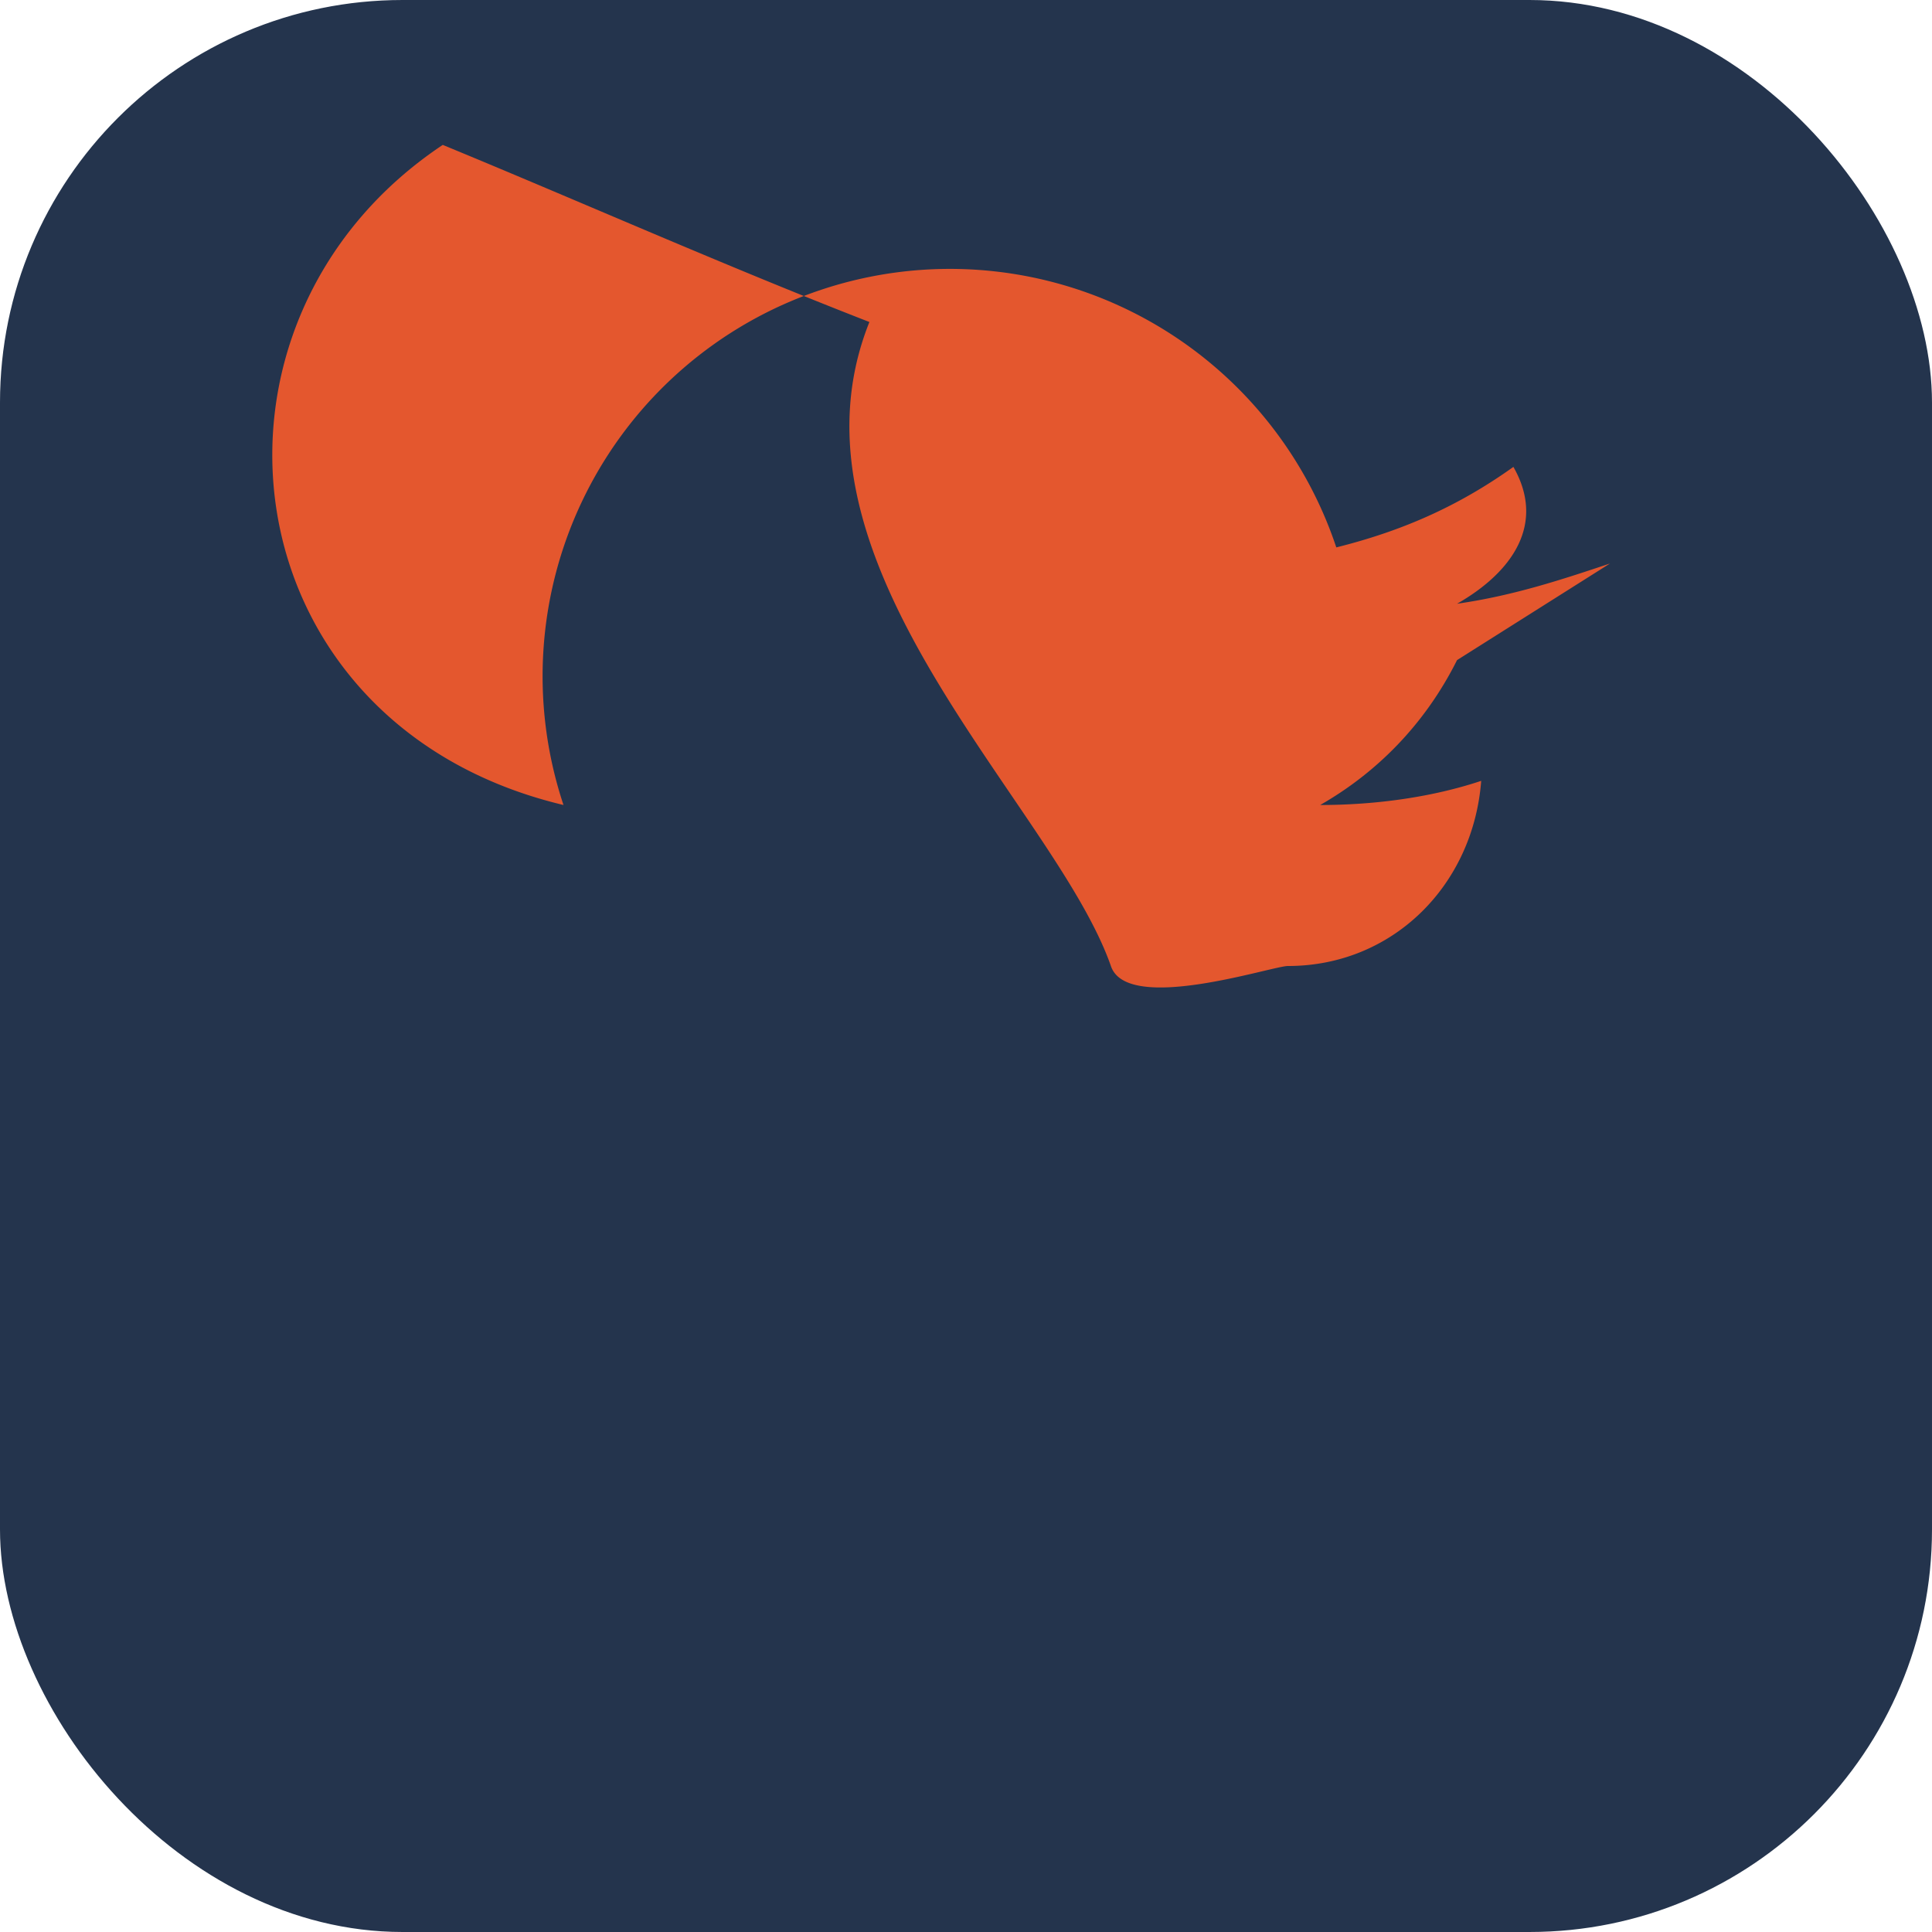 <?xml version="1.0" encoding="UTF-8"?>
<svg xmlns="http://www.w3.org/2000/svg" width="24" height="24" viewBox="0 0 24 24"><rect width="24" height="24" rx="5" fill="#24344D"/><path d="M20 7c-.6.2-1.2.4-1.9.5.7-.4 1.1-1 .7-1.7-.7.5-1.4.8-2.2 1A3 3 0 007 10c-4.2-1-4.8-6-1.5-8.2C7.2 2.5 9 3.3 10.8 4c-1.2 3 2.3 6 3 8 .2.6 2 0 2.2 0 1.3 0 2.3-1 2.4-2.3-.6.2-1.3.3-2 .3.7-.4 1.3-1 1.7-1.8z" fill="#E4572E"/></svg>